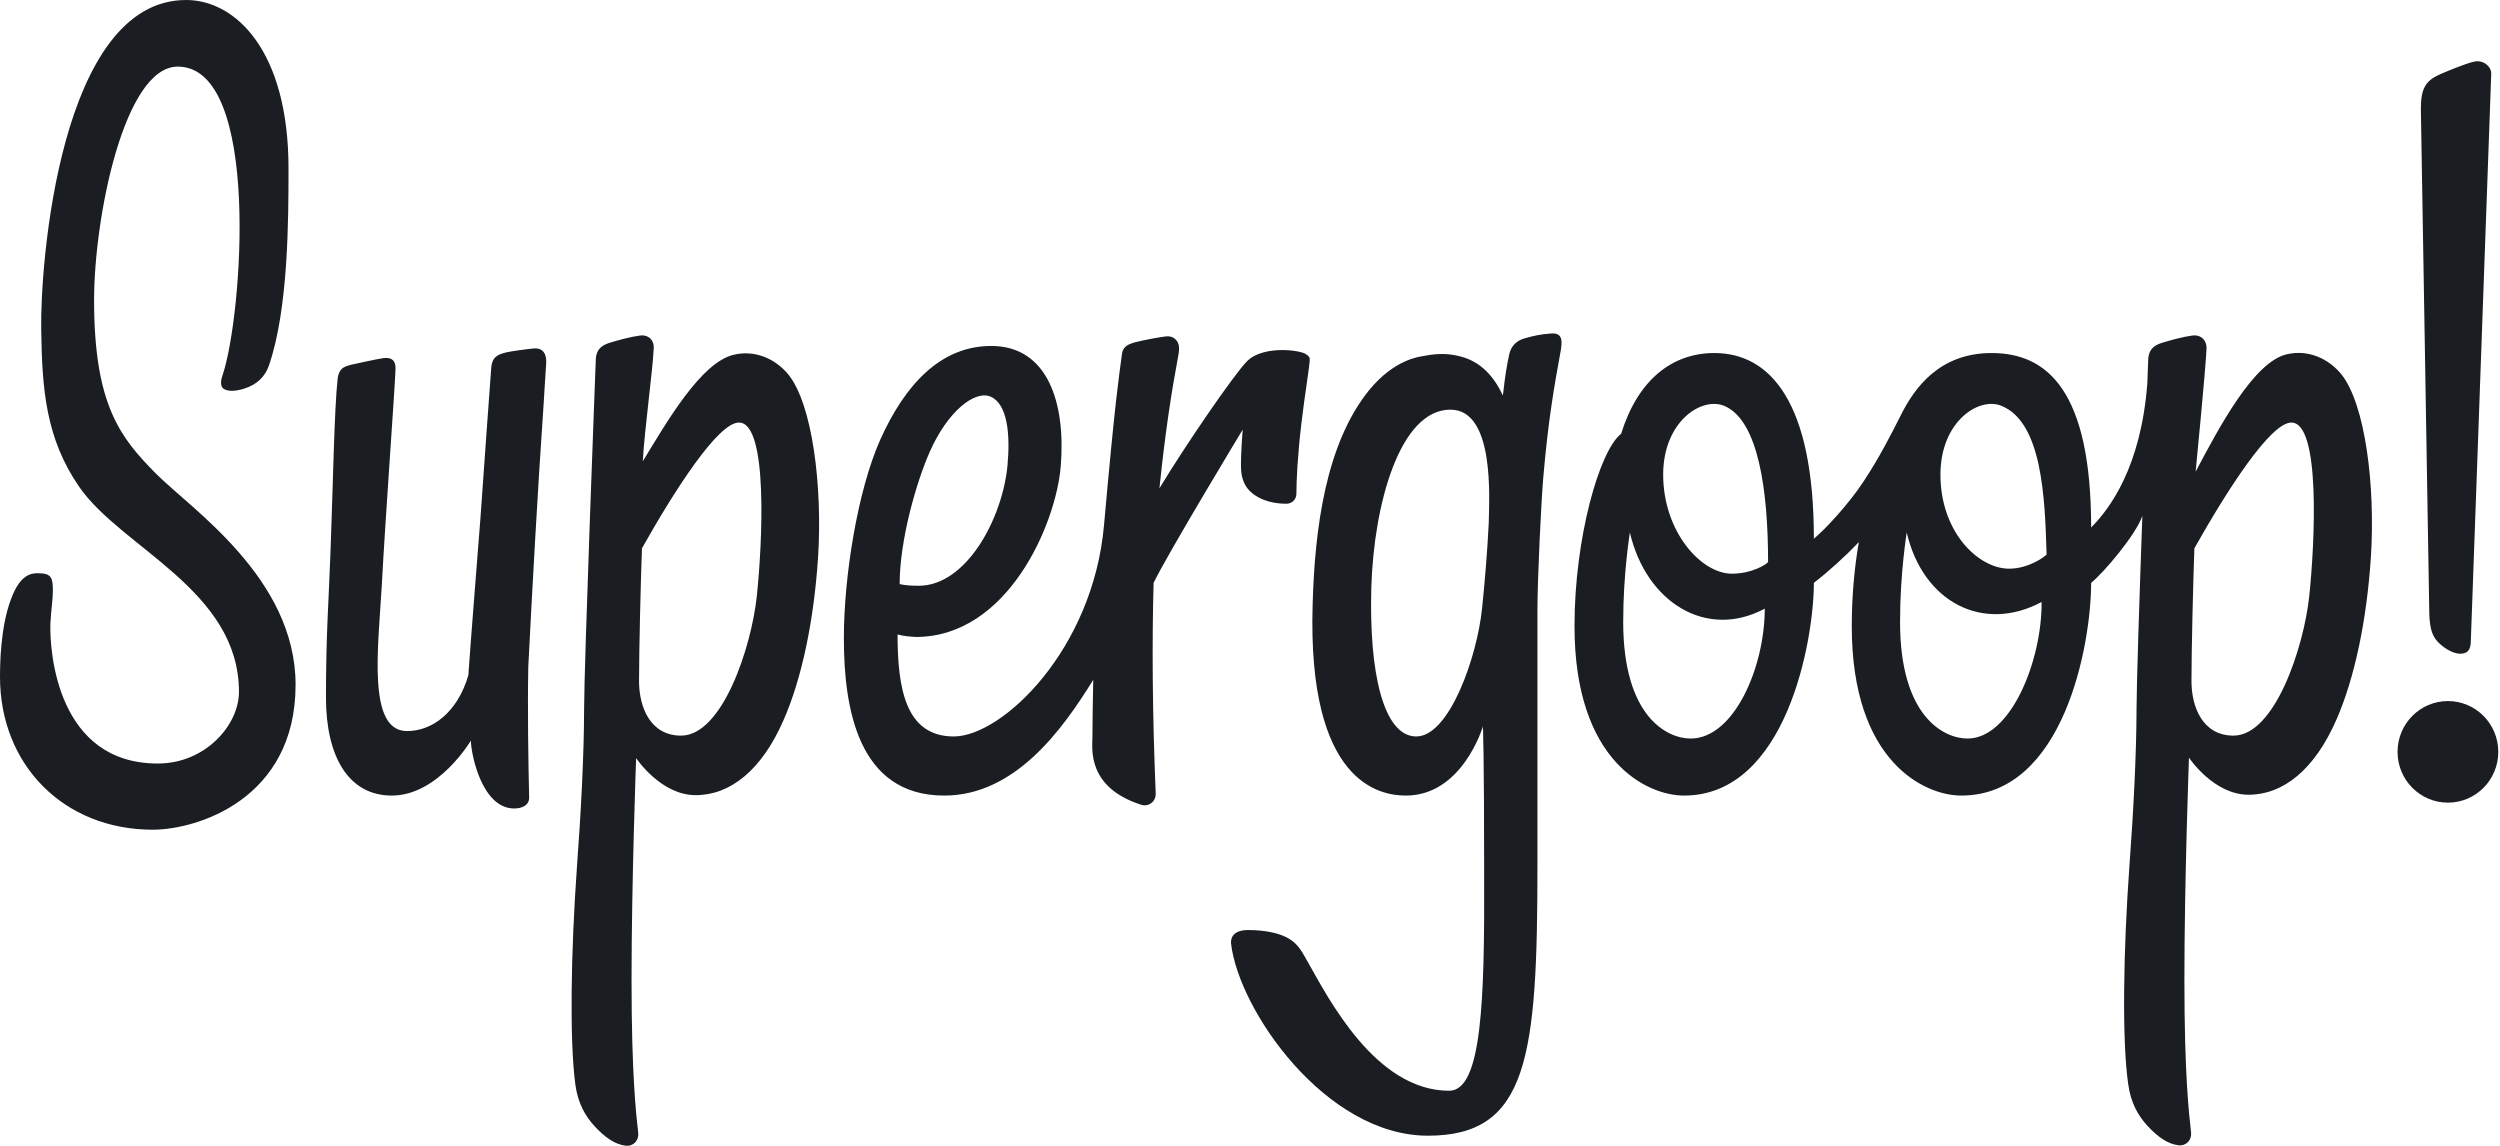 <svg width="938" height="430" viewBox="0 0 938 430" fill="none" xmlns="http://www.w3.org/2000/svg">
<path d="M822.554 125.898C818.961 126.366 814.587 127.616 811.932 128.397C809.277 129.178 805.996 130.271 805.996 135.426C805.996 135.426 805.84 138.55 805.684 143.705C803.341 175.101 791.626 190.877 784.597 197.906C784.597 146.673 768.196 132.458 747.265 132.458C727.74 132.458 718.368 145.423 713.213 155.732C709.621 162.917 704.778 172.289 699.155 180.724C693.844 188.847 684.941 198.531 680.567 202.124C680.567 150.89 664.166 132.458 643.235 132.458C627.303 132.458 614.494 142.611 608.246 162.761C600.124 169.009 590.752 201.811 590.752 234.926C590.752 286.004 618.243 298.5 631.832 298.5C670.414 298.5 680.567 239.924 680.567 218.681C686.034 214.464 692.438 208.684 697.437 203.373C695.719 213.214 694.781 224.148 694.781 234.926C694.781 286.004 722.273 298.5 735.862 298.5C774.444 298.5 784.597 241.643 784.597 218.681C789.283 214.932 801.467 200.562 803.81 193.533C802.716 223.836 801.623 257.731 801.623 266.01C801.623 282.724 800.373 305.997 798.967 324.742C796.624 357.388 796.156 390.502 798.499 406.747C799.436 413.776 802.248 418.618 805.684 422.367C809.589 426.585 813.338 429.24 817.399 429.708C820.211 430.021 822.398 427.834 822.085 424.866C821.304 417.837 819.586 403.311 819.586 367.697C819.586 330.365 821.304 284.285 821.304 284.285C821.304 284.285 830.52 298.187 843.641 298.187C856.762 298.187 868.477 288.659 876.599 270.071C883.472 254.451 888.002 232.739 889.564 208.997C891.282 181.974 887.377 151.515 878.474 140.425C873.631 134.489 865.978 131.052 858.011 132.927C845.671 135.738 832.707 160.106 823.803 176.976C823.803 176.976 827.552 138.55 827.865 131.209C828.177 127.928 825.99 125.429 822.554 125.898ZM634.332 277.1C625.428 277.1 609.027 268.822 609.027 233.364C609.027 214.776 611.526 200.093 611.526 199.781C617.618 226.023 640.267 240.081 662.135 228.366C662.135 250.39 650.577 277.1 634.332 277.1ZM649.796 215.245C638.237 215.245 624.022 199.468 624.022 178.069C624.022 158.231 638.393 148.703 646.984 152.296C659.792 157.763 663.385 184.161 663.385 210.871C662.916 211.652 657.449 215.245 649.796 215.245ZM738.205 277.1C729.302 277.1 712.901 268.822 712.901 233.364C712.901 214.776 715.4 200.093 715.4 199.781C721.492 226.023 744.141 237.581 766.009 225.866C766.165 247.891 754.45 277.1 738.205 277.1ZM753.825 213.37C742.267 213.37 728.052 199.625 728.052 178.069C728.052 158.231 742.423 148.703 751.014 152.296C766.165 158.544 767.259 186.504 767.883 208.059C767.415 208.684 761.323 213.37 753.825 213.37ZM859.729 158.544C870.82 158.544 868.477 203.998 866.446 223.523C864.415 242.892 853.482 276.007 838.018 276.007C826.303 276.007 822.241 265.073 822.241 255.545C822.241 244.142 822.866 218.213 823.335 205.716C835.831 183.536 851.919 158.544 859.729 158.544ZM543.735 409.246C516.088 409.246 498.437 374.57 490.627 360.824C489.065 358.168 488.284 356.294 486.097 354.107C481.88 349.89 474.07 348.953 468.29 348.953C462.511 348.953 461.73 352.077 461.886 353.951C464.698 378.943 497.344 426.116 535.769 426.116C573.413 426.116 576.85 396.594 576.85 324.429V228.834C576.85 217.119 578.256 188.222 579.037 179.162C580.911 157.138 583.41 143.549 585.285 133.239C586.222 128.397 586.69 124.804 582.004 125.117C577.943 125.429 575.756 125.898 571.851 126.991C568.727 127.928 566.853 130.115 566.228 133.083C565.291 137.613 564.822 140.112 563.885 148.391C560.605 141.362 555.763 135.895 548.421 133.864C543.891 132.614 539.83 132.458 534.207 133.552C532.489 133.864 523.117 134.801 513.588 146.516C497.5 166.51 493.282 198.063 492.501 226.804C490.471 293.97 517.806 298.5 527.49 298.5C548.734 298.5 556.387 272.57 556.387 272.57C556.387 272.57 556.856 281.943 556.856 328.49C557.012 375.038 556.075 409.246 543.735 409.246ZM556.075 228.209C554.201 246.641 543.735 276.319 531.395 276.319C519.055 276.319 513.588 252.421 514.526 220.243C515.463 189.315 525.147 153.702 544.204 153.702C560.917 153.702 558.73 187.129 558.574 196.188C558.106 206.341 557.012 219.306 556.075 228.209ZM922.366 245.235C925.646 245.548 927.052 243.986 927.052 240.549L934.706 27.804C934.862 24.992 931.738 22.337 928.302 23.118C924.865 23.899 918.617 26.554 915.649 27.804C910.339 30.147 908.308 32.802 908.308 40.768L911.432 227.897C911.432 234.301 912.057 238.05 914.556 240.705C916.743 243.048 919.867 244.923 922.366 245.235ZM148.391 138.55C148.547 135.426 147.141 134.02 144.017 134.333C141.049 134.801 133.083 136.519 131.834 136.832C130.584 137.144 129.022 137.613 128.241 138.394C127.304 139.331 126.835 140.581 126.679 142.143C125.429 153.389 124.961 181.193 124.023 206.497C123.242 227.741 122.305 237.894 122.305 261.793C122.305 283.817 130.74 298.5 146.985 298.5C164.48 298.5 176.663 277.881 176.663 277.881C176.819 283.661 181.037 303.342 192.908 303.342C196.032 303.342 198.687 302.092 198.531 298.968C198.219 285.848 197.906 265.541 198.219 250.078C199.625 222.274 201.812 182.443 203.998 151.202C203.998 151.202 204.779 138.081 204.936 136.207C205.092 132.927 203.842 130.428 200.25 130.74C196.969 131.052 191.658 131.833 190.253 132.146C186.66 132.927 184.629 134.02 184.317 137.925C183.848 143.392 181.818 173.07 180.256 194.47C178.381 218.525 176.976 235.707 175.726 253.358C171.665 267.26 162.136 274.445 152.452 274.289C137.925 273.976 141.83 243.517 143.236 219.931C144.486 195.72 148.235 144.798 148.391 138.55ZM19.837 221.649C19.837 216.963 19.369 215.089 14.527 215.089C13.121 215.089 9.06 214.62 5.623 221.337C0.937 230.709 0 244.298 0 253.983C0 286.941 23.899 311.308 57.326 311.308C73.883 311.308 110.903 299.906 110.903 256.95C110.903 216.807 71.54 190.877 58.419 177.6C45.298 164.323 35.301 152.14 35.301 112.621C35.301 81.693 46.548 24.992 66.698 24.992C98.094 24.992 90.909 118.713 83.567 140.581C82.943 142.299 82.474 144.642 83.724 145.735C85.286 146.985 88.254 146.829 91.377 145.892C96.532 144.33 99.5 141.206 100.906 137.144C108.247 115.745 108.247 82.162 108.247 63.105C108.247 19.056 88.41 -6.10352e-05 69.822 -6.10352e-05C22.337 -6.10352e-05 14.995 99.812 15.464 123.711C15.776 146.048 17.182 164.479 29.678 182.599C45.455 205.56 89.659 221.337 89.659 259.606C89.659 271.946 77.163 286.472 59.2 286.472C21.556 286.472 18.588 244.767 18.9 233.989C19.213 228.209 19.837 225.085 19.837 221.649ZM240.081 125.898C236.488 126.366 232.114 127.616 229.459 128.397C226.804 129.178 223.523 130.271 223.523 135.426C223.523 135.426 219.15 249.453 219.15 266.166C219.15 282.88 217.9 306.154 216.494 324.898C214.151 357.544 213.683 390.658 215.87 406.903C216.807 413.932 219.618 418.774 223.055 422.523C226.96 426.741 230.709 429.396 234.77 429.865C237.582 430.177 239.768 427.99 239.456 425.022C238.675 417.993 236.957 403.467 236.957 367.853C236.957 330.521 238.675 284.442 238.675 284.442C238.675 284.442 247.891 298.344 261.012 298.344C274.133 298.344 285.848 288.815 293.97 270.227C300.843 254.607 305.373 232.895 306.935 209.153C308.653 182.13 304.748 151.671 295.844 140.581C291.002 134.645 283.348 131.209 275.382 133.083C263.042 135.895 250.234 158.231 241.174 173.07C241.799 161.512 244.923 138.706 245.235 131.209C245.704 127.928 243.517 125.429 240.081 125.898ZM277.257 158.544C288.347 158.544 286.004 203.998 283.973 223.523C281.943 242.892 271.009 276.007 255.545 276.007C243.83 276.007 239.768 265.073 239.768 255.545C239.768 244.142 240.393 218.213 240.862 205.716C253.358 183.536 269.446 158.544 277.257 158.544ZM398 174.789C399.874 151.515 393.314 129.803 371.914 129.803C353.014 129.803 339.581 144.173 330.209 165.104C321.774 184.161 316.619 216.182 316.619 239.456C316.619 265.385 321.774 298.5 354.264 298.5C380.974 298.5 398.781 273.508 410.183 255.076C410.027 261.636 409.871 272.883 409.871 276.788C409.871 280.693 407.684 295.376 428.147 301.936C430.333 302.717 432.833 301.468 433.457 299.125C433.614 298.656 433.614 298.187 433.614 297.563C432.364 266.947 432.208 241.018 432.833 218.681C438.3 207.435 466.26 161.199 466.26 161.199C466.26 161.199 465.479 170.103 465.635 175.882C465.791 179.631 467.041 182.755 469.696 184.942C473.445 188.066 478.443 189.003 482.661 189.003C484.691 189.003 486.409 187.441 486.409 185.254C486.409 180.1 486.878 170.727 488.284 158.856C489.534 148.078 491.564 136.363 491.408 134.645C491.408 133.864 490.627 133.239 489.533 132.614C485.941 131.052 473.601 129.959 467.978 135.426C463.136 140.268 444.704 167.135 435.019 183.224C437.206 161.98 439.549 146.985 442.205 132.771C442.517 130.74 442.517 129.334 441.58 127.928C440.643 126.679 439.393 126.054 437.519 126.21C435.8 126.366 428.928 127.616 425.96 128.397C422.992 129.178 421.274 130.271 420.961 132.771C419.556 143.549 418.462 149.64 414.245 196.813C410.183 243.829 375.975 276.319 357.856 276.319C339.737 276.319 336.769 258.2 336.769 238.05C338.956 238.675 341.299 238.831 343.486 238.987C378.006 239.143 396.282 196.657 398 174.789ZM348.797 169.634C355.513 154.326 365.822 146.204 371.758 148.859C378.006 151.671 379.099 162.917 378.006 174.633C376.132 194.626 362.542 219.775 344.735 219.775C341.924 219.775 339.424 219.618 337.55 219.15C337.55 202.436 343.954 180.568 348.797 169.634Z" fill="#1A1E22"/>
<path d="M918.461 301.153C928.899 301.153 937.361 292.621 937.361 282.096C937.361 271.572 928.899 263.04 918.461 263.04C908.023 263.04 899.561 271.572 899.561 282.096C899.561 292.621 908.023 301.153 918.461 301.153Z" fill="#1A1E22"/>
</svg>
